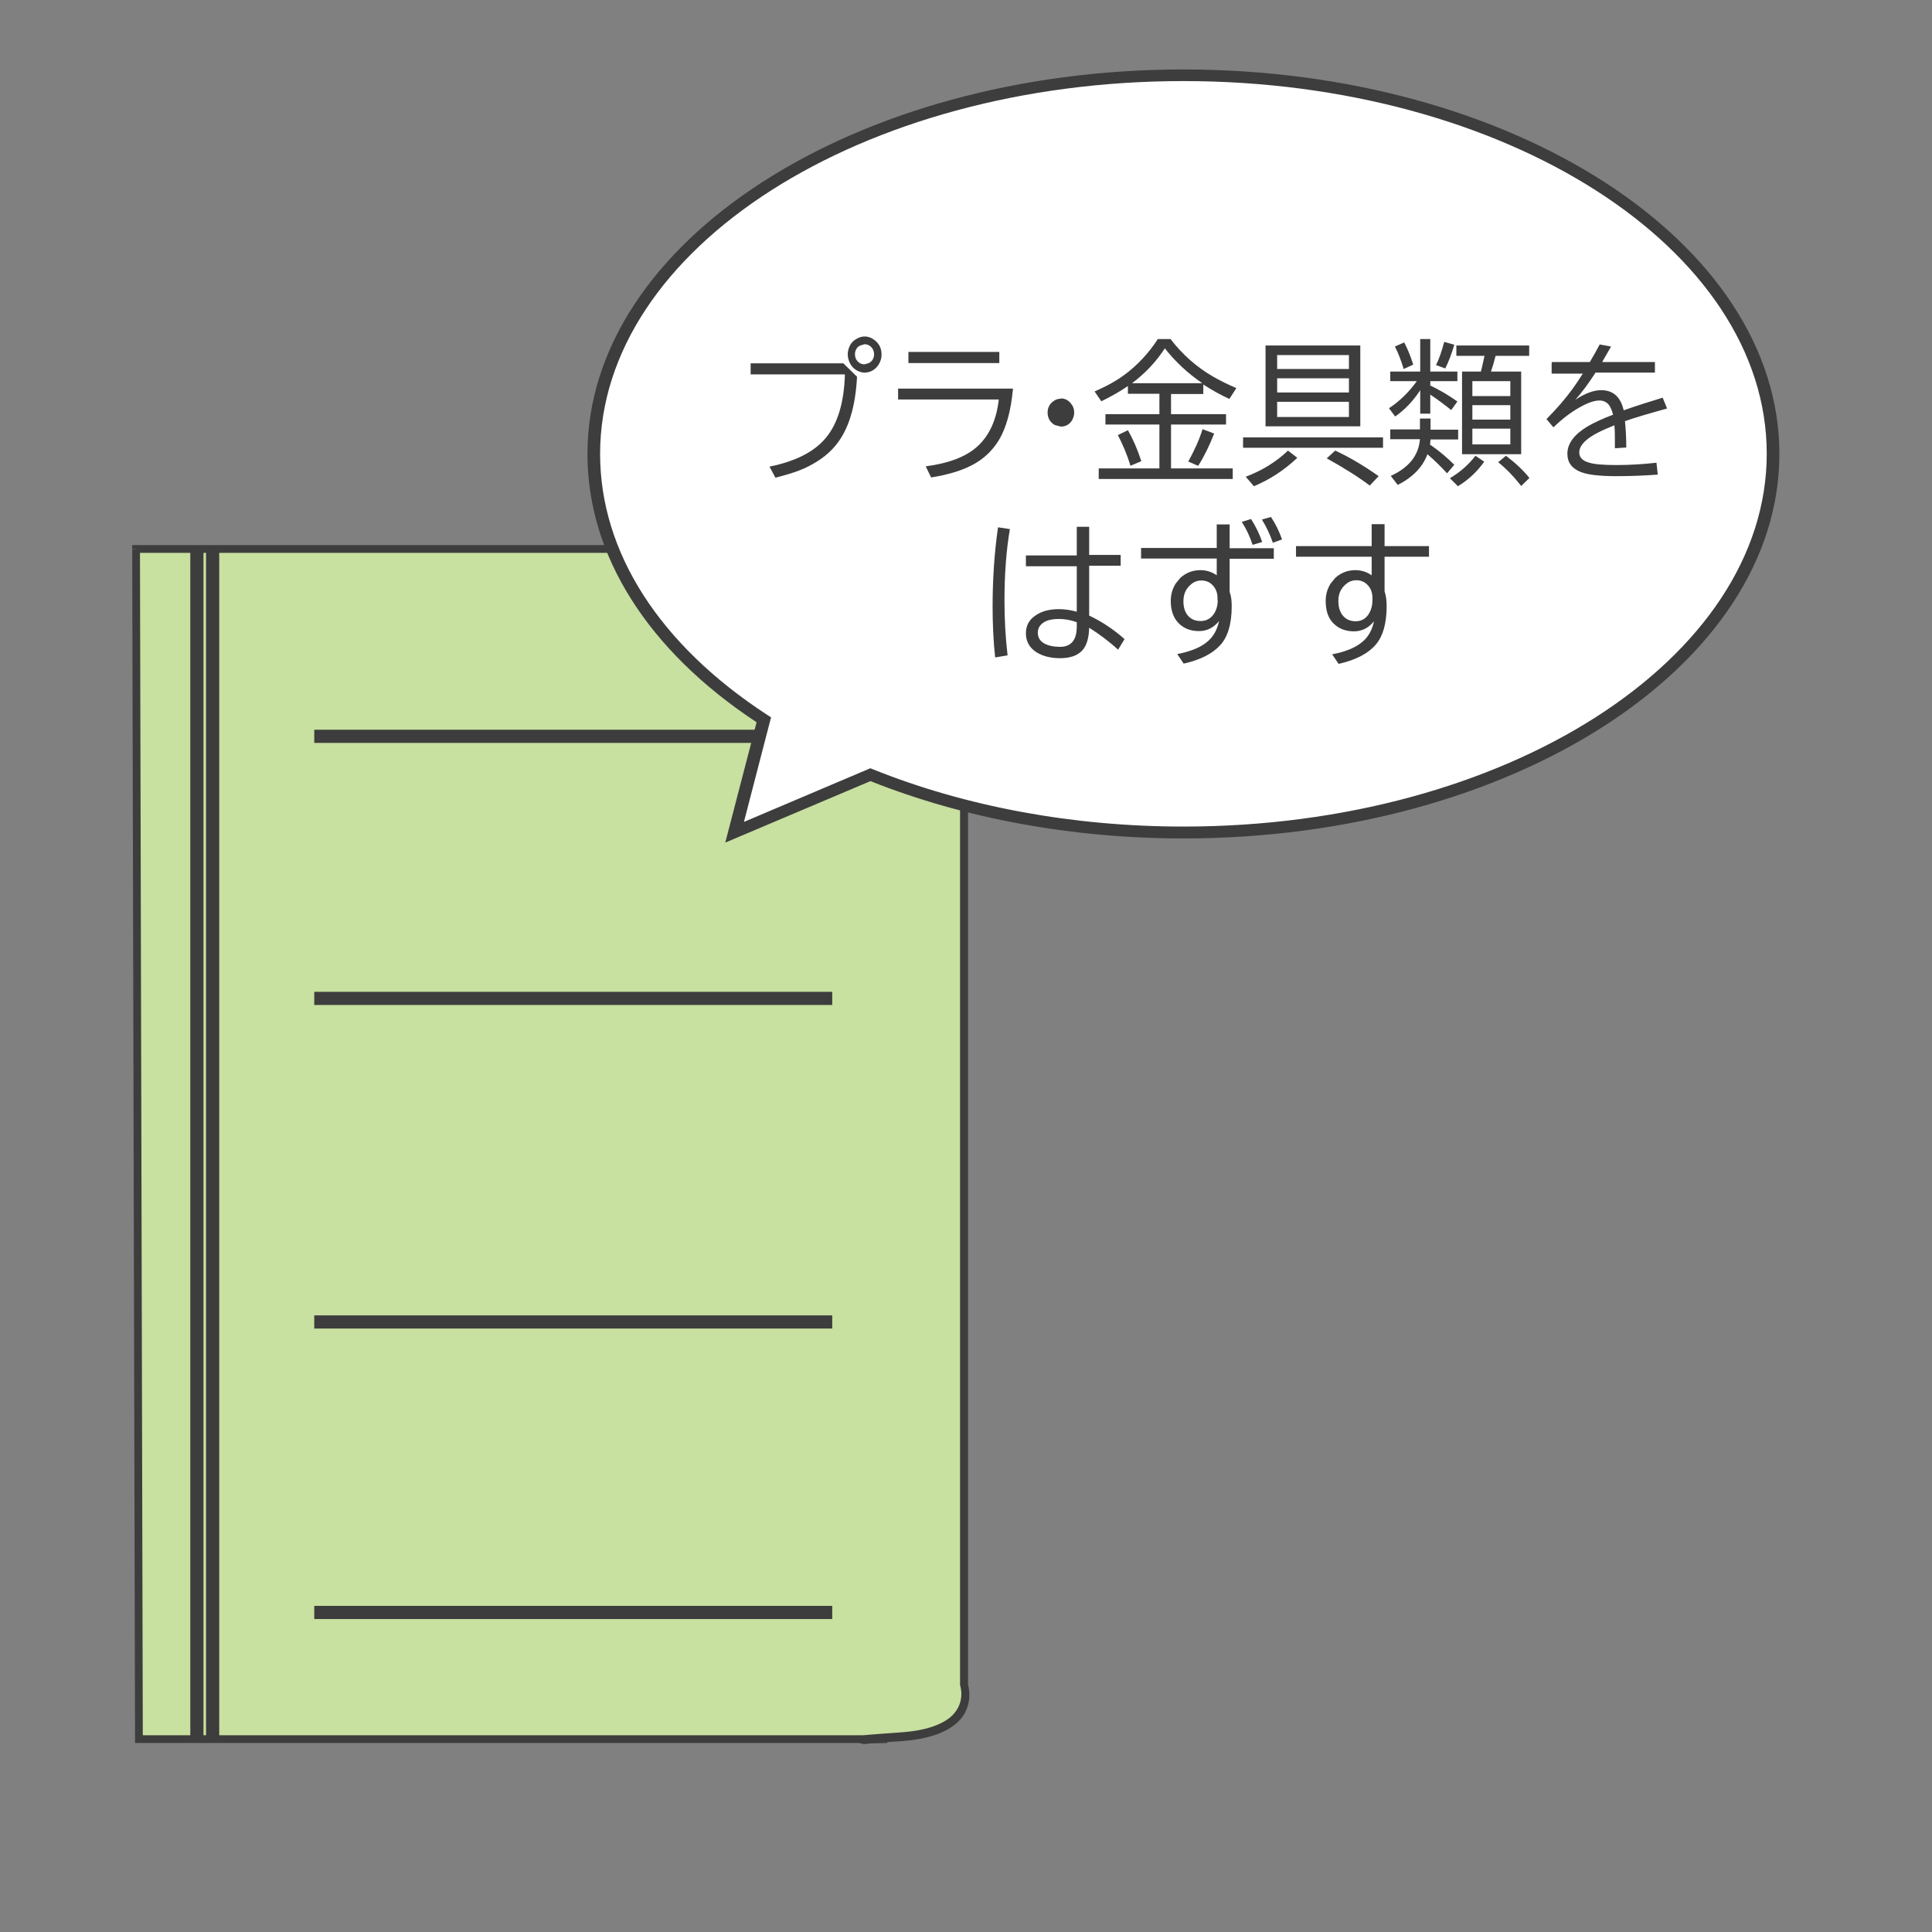 <?xml version="1.0" encoding="UTF-8"?>
<svg id="_レイヤー_1" data-name="レイヤー 1" xmlns="http://www.w3.org/2000/svg" width="74.82" height="74.82" xmlns:xlink="http://www.w3.org/1999/xlink" viewBox="0 0 74.82 74.82">
  <rect x="0" y="0" width="74.82" height="74.82" fill="#808080" stroke="none"/>
  <defs>
    <clipPath id="clippath">
      <polygon points="124.26 -45.52 118.39 -44.42 119.4 -38.09 125.45 -39.38 124.26 -45.52" fill="none" stroke-width="0"/>
    </clipPath>
    <clipPath id="clippath-2">
      <polygon points="131.32 -46.99 125.45 -45.89 126.46 -39.56 132.51 -40.84 131.32 -46.99" fill="none" stroke-width="0"/>
    </clipPath>
    <clipPath id="clippath-4">
      <polygon points="126.26 -59.1 114.38 -56.87 114.38 -56.57 126.32 -58.8 126.26 -59.1" fill="none" stroke-width="0"/>
    </clipPath>
    <clipPath id="clippath-6">
      <polygon points="125.82 -61.82 113.94 -59.59 113.94 -59.29 125.87 -61.52 125.82 -61.82" fill="none" stroke-width="0"/>
    </clipPath>
    <clipPath id="clippath-8">
      <polygon points="127.05 -56.39 114.38 -54.01 114.38 -53.71 127.11 -56.09 127.05 -56.39" fill="none" stroke-width="0"/>
    </clipPath>
    <clipPath id="clippath-10">
      <polygon points="127.96 -52.89 114.38 -50.37 114.38 -50.06 128.01 -52.6 127.96 -52.89" fill="none" stroke-width="0"/>
    </clipPath>
    <clipPath id="clippath-12">
      <polygon points="128.3 -49.84 114.38 -47.46 114.38 -47.16 128.35 -49.55 128.3 -49.84" fill="none" stroke-width="0"/>
    </clipPath>
    <clipPath id="clippath-14">
      <path d="M-31.1,26.36l-40.29,5.66v2.02l4.68-.66h.22c.77-.01,1.44.55,1.55,1.33h0s.54,3.87.54,3.87H-29.38l-1.72-12.23Z" fill="none" stroke-width="0"/>
    </clipPath>
    <clipPath id="clippath-16">
      <path d="M-31.12,26.21l-.02-.15-40.25,5.66v.3l40.29-5.66-.02-.15ZM-30.85,26.02l-.13.02h.14s0-.02,0-.02Z" fill="none" stroke-width="0"/>
    </clipPath>
    <clipPath id="clippath-18">
      <path d="M-65.25,34.76c-.09-.63-.64-1.09-1.25-1.09h0s-.18.01-.18.01l-4.72.66v4.24h6.69l-.54-3.83Z" fill="none" stroke-width="0"/>
    </clipPath>
    <clipPath id="clippath-20">
      <path d="M-64.95,34.72c-.11-.78-.78-1.35-1.55-1.35h0s-.22.01-.22.01l-4.68.66v.3l4.72-.66h.18c.62-.01,1.17.45,1.25,1.08h0s.54,3.83.54,3.83h.3l-.54-3.87Z" fill="none" stroke-width="0"/>
    </clipPath>
    <clipPath id="clippath-22">
      <polygon points="-22.19 36.96 -23.63 27.12 -30.8 26.36 -29.08 38.59 -22.19 38.59 -22.19 36.96" fill="none" stroke-width="0"/>
    </clipPath>
    <clipPath id="clippath-24">
      <path d="M-30.98,26.19l-.02.15.02-.15ZM-22.19,34.88l-1.17-8.03-7.48-.79h-.14s-.17-.03-.17-.03v.04s.03.15.03.15l.02.15,1.72,12.23h.3l-1.72-12.23,7.17.76,1.43,9.84v-2.08Z" fill="none" stroke-width="0"/>
    </clipPath>
    <clipPath id="clippath-26">
      <polygon points="230.62 113.57 208.14 125.53 208.14 140.84 234.54 123.43 234.74 113.57 230.62 113.57" fill="none" stroke-width="0"/>
    </clipPath>
    <clipPath id="clippath-28">
      <polygon points="217.03 113.57 208.14 118.12 208.14 125.19 229.98 113.57 217.03 113.57" fill="none" stroke-width="0"/>
    </clipPath>
    <clipPath id="clippath-30">
      <polygon points="212 113.57 208.14 115.56 208.14 117.78 216.37 113.57 212 113.57" fill="none" stroke-width="0"/>
    </clipPath>
    <clipPath id="clippath-32">
      <polygon points="208.14 113.57 208.14 115.22 211.34 113.57 208.14 113.57" fill="none" stroke-width="0"/>
    </clipPath>
    <clipPath id="clippath-34">
      <polygon points="113.07 112.14 113.07 118.56 115.48 118.58 115.6 112.16 113.07 112.14" fill="none" stroke-width="0"/>
    </clipPath>
    <clipPath id="clippath-36">
      <polygon points="113.07 118.8 113.07 122.57 115.4 122.61 115.47 118.83 113.07 118.8" fill="none" stroke-width="0"/>
    </clipPath>
    <clipPath id="clippath-38">
      <polygon points="113.07 118.56 113.07 118.8 115.47 118.83 115.48 118.58 113.07 118.56" fill="none" stroke-width="0"/>
    </clipPath>
    <clipPath id="clippath-40">
      <path d="M120.22,118.88l-2.66-.03-.05,3.8,2.71.05v-3.82ZM122.38,118.9l-.05,3.84,3.21.06,5.57-3.82-8.73-.09Z" fill="none" stroke-width="0"/>
    </clipPath>
    <clipPath id="clippath-42">
      <path d="M120.22,118.63l-2.66-.03v.25s2.66.03,2.66.03v-.25ZM122.39,118.65v.25s8.72.09,8.72.09l.35-.24-9.08-.09ZM131.62,118.74v.14l.03-.13h-.03Z" fill="none" stroke-width="0"/>
    </clipPath>
    <clipPath id="clippath-44">
      <polygon points="121.38 107.37 113.07 107.19 113.07 108.9 120.46 108.99 120.46 122.71 122.09 122.74 122.24 109.75 121.38 107.37" fill="none" stroke-width="0"/>
    </clipPath>
    <clipPath id="clippath-46">
      <path d="M120.46,108.99l-7.39-.09v.25l7.15.09v13.47h.25s0-13.71,0-13.71ZM121.55,107.13l-8.48-.19v.25l8.31.19.86,2.38-.15,12.99h.25s.05-3.84.05-3.84v-.25s.11-8.94.11-8.94l-.94-2.58Z" fill="none" stroke-width="0"/>
    </clipPath>
    <clipPath id="clippath-48">
      <polygon points="116.54 110.02 113.07 109.96 113.07 111.89 115.85 111.92 115.65 122.61 117.26 122.64 117.4 112.01 116.54 110.02" fill="none" stroke-width="0"/>
    </clipPath>
    <clipPath id="clippath-50">
      <path d="M113.07,111.89v.24l2.53.02-.12,6.42v.25s-.08,3.78-.08,3.78h.25s.2-10.69.2-10.69l-2.78-.02ZM116.71,109.78l-3.64-.07v.25l3.47.07.86,1.99-.15,10.64h.25s.05-3.79.05-3.79v-.25s.1-6.64.1-6.64l-.94-2.18Z" fill="none" stroke-width="0"/>
    </clipPath>
    <clipPath id="clippath-52">
      <path d="M113.07,122.81v12h12.19l.2-11.76-12.39-.23ZM125.7,122.99l-.2,11.82h3.12l.09-12.64h.25s-.09,12.64-.09,12.64h2.41l.09-15.71-5.67,3.89Z" fill="none" stroke-width="0"/>
    </clipPath>
    <clipPath id="clippath-54">
      <polygon points="131.46 118.74 131.11 118.99 125.54 122.8 122.34 122.74 122.09 122.74 120.46 122.71 120.22 122.7 117.5 122.65 117.26 122.64 115.65 122.61 115.4 122.61 113.07 122.57 113.07 122.81 125.46 123.05 125.46 122.92 125.7 122.93 125.7 122.99 131.38 119.1 131.29 134.81 131.53 134.81 131.62 118.88 131.62 118.74 131.63 118.63 131.46 118.74" fill="none" stroke-width="0"/>
    </clipPath>
    <clipPath id="clippath-56">
      <polygon points="125.46 122.92 125.46 123.05 125.26 134.81 125.51 134.81 125.7 122.99 125.7 122.93 125.46 122.92" fill="none" stroke-width="0"/>
    </clipPath>
    <clipPath id="clippath-58">
      <polygon points="128.72 122.17 128.63 134.81 128.88 134.81 128.96 122.17 128.72 122.17" fill="none" stroke-width="0"/>
    </clipPath>
    <clipPath id="clippath-60">
      <polygon points="5.98 99.86 5.76 103.38 27.96 108.81 27.96 106.79 31.73 106.79 5.98 99.86" fill="none" stroke-width="0"/>
    </clipPath>
    <clipPath id="clippath-62">
      <path d="M29.27,130.46l-1.31-.12v2.85h1.46l-.15-2.73ZM33.53,130.84l-3.95-.36.14,2.7h3.94l-.13-2.35ZM34.2,131.43l.06-.04.11-.04h.12s.05.02.05.02l.03.04v.12c-.01.17-.02.35-.03.53h0c0,.18-.03.35-.06.52h0s-.04.01-.04.01h-.04s-.04-.02-.04-.02l-.02-.03v-.08c.01-.16.02-.32.03-.48h0c0-.16.01-.32.03-.48h0s-.01,0-.01,0l-.09.04-.09.03-.03-.02-.02-.03v-.04l.04-.06ZM36.17,111.12l-8.2-2.01v1.27l6.83,1.56.12.13,1.45,17.6-.04.12-.12.04-8.24-.77v.96l8.82.8.14.16-.16.14-2.92-.26.13,2.32h3.96l-1.75-22.07Z" fill="none" stroke-width="0"/>
    </clipPath>
    <clipPath id="clippath-64">
      <polygon points="36.48 111.2 36.17 111.12 37.92 133.19 38.22 133.19 36.48 111.2" fill="none" stroke-width="0"/>
    </clipPath>
    <clipPath id="clippath-66">
      <polygon points="35.86 107.9 31.73 106.79 27.96 106.79 27.96 108.81 36.14 110.81 35.86 107.9" fill="none" stroke-width="0"/>
    </clipPath>
    <clipPath id="clippath-68">
      <polygon points="36.14 107.67 32.89 106.79 31.73 106.79 35.86 107.9 36.14 110.81 27.96 108.81 27.96 109.12 36.17 111.12 36.48 111.2 36.48 111.2 36.14 107.67" fill="none" stroke-width="0"/>
    </clipPath>
    <clipPath id="clippath-70">
      <polygon points="36.78 130.84 27.96 130.04 27.96 130.34 29.27 130.46 29.27 130.38 29.41 130.22 29.57 130.37 29.58 130.49 33.53 130.84 33.53 130.84 33.67 130.68 33.83 130.82 33.83 130.87 36.76 131.13 36.92 131 36.78 130.84" fill="none" stroke-width="0"/>
    </clipPath>
    <clipPath id="clippath-72">
      <polygon points="33.83 130.87 33.83 130.82 33.67 130.68 33.53 130.84 33.53 130.84 33.66 133.19 33.96 133.19 33.83 130.87" fill="none" stroke-width="0"/>
    </clipPath>
    <clipPath id="clippath-74">
      <polygon points="29.58 130.49 29.57 130.37 29.41 130.22 29.27 130.38 29.27 130.46 29.42 133.19 29.72 133.19 29.58 130.49" fill="none" stroke-width="0"/>
    </clipPath>
    <clipPath id="clippath-76">
      <path d="M34.57,131.41l-.03-.04-.05-.04h-.12s-.11.06-.11.06l-.06.04-.04.06v.04l.02.03.03.02.09-.03.09-.04h.01c-.02.16-.03.32-.03.48h0c0,.16-.01.32-.03.48h0s0,.08,0,.08l.02.03.04.02h.04s.04-.02.04-.02c.03-.17.06-.35.06-.52h0c0-.18.01-.35.03-.53h0s0-.12,0-.12Z" fill="none" stroke-width="0"/>
    </clipPath>
    <clipPath id="clippath-78">
      <polygon points="34.91 112.08 34.8 111.95 27.96 110.39 27.96 110.7 34.62 112.22 36.05 129.53 27.96 128.78 27.96 129.08 36.2 129.85 36.32 129.8 36.37 129.69 34.91 112.08" fill="none" stroke-width="0"/>
    </clipPath>
    <clipPath id="clippath-80">
      <polygon points="-140.51 143.86 -140.53 143.72 -140.56 143.58 -140.6 143.43 -140.63 143.27 -140.67 143.12 -140.7 142.96 -140.74 142.8 -140.78 142.63 -140.82 142.46 -140.86 142.29 -140.9 142.12 -140.94 141.95 -140.98 141.77 -141.02 141.59 -141.06 141.42 -141.1 141.23 -141.14 141.05 -141.18 140.87 -141.22 140.68 -141.26 140.5 -141.3 140.31 -141.34 140.13 -141.38 139.95 -141.42 139.77 -141.46 139.59 -141.5 139.42 -141.54 139.25 -141.58 139.08 -141.62 138.91 -141.66 138.75 -141.7 138.6 -141.74 138.44 -141.78 138.29 -141.82 138.15 -141.87 138.01 -141.9 137.88 -141.93 137.72 -141.95 137.57 -141.96 137.43 -141.96 137.24 -141.95 137.08 -141.95 136.92 -141.95 136.77 -141.94 136.6 -141.93 136.41 -141.94 136.28 -141.95 136.12 -141.97 135.97 -141.99 135.83 -142.03 135.68 -142.06 135.56 -142.1 135.43 -142.13 135.28 -142.13 135.28 -142.17 135.13 -142.2 135 -142.24 134.87 -142.27 134.72 -142.35 134.58 -142.49 134.47 -142.64 134.43 -142.83 134.43 -143.01 134.43 -143.17 134.43 -143.32 134.43 -143.47 134.43 -143.62 134.43 -143.76 134.43 -143.91 134.43 -144.07 134.43 -144.23 134.43 -144.4 134.43 -144.59 134.43 -144.75 134.47 -144.88 134.58 -144.96 134.72 -145 134.87 -145.03 135 -145.06 135.13 -145.1 135.28 -145.1 135.28 -145.14 135.43 -145.17 135.56 -145.2 135.68 -145.24 135.83 -145.27 135.97 -145.29 136.12 -145.3 136.28 -145.3 136.42 -145.29 136.56 -145.28 136.68 -145.27 136.81 -145.26 136.95 -145.25 137.1 -145.24 137.23 -145.23 137.35 -145.22 137.5 -145.21 137.65 -145.22 137.82 -145.23 137.99 -145.26 138.13 -145.28 138.28 -145.3 138.43 -145.32 138.59 -145.34 138.75 -145.36 138.92 -145.38 139.09 -145.39 139.27 -145.41 139.45 -145.42 139.63 -145.43 139.82 -145.44 140.01 -145.45 140.19 -145.46 140.38 -145.47 140.57 -145.47 140.76 -145.48 140.94 -145.48 141.13 -145.48 141.32 -145.47 141.51 -145.47 141.7 -145.46 141.89 -145.45 142.09 -145.44 142.28 -145.42 142.47 -145.41 142.66 -145.39 142.84 -145.37 143.03 -145.35 143.21 -145.33 143.38 -145.31 143.55 -145.29 143.72 -145.27 143.87 -145.24 144.03 -145.22 144.17 -145.19 144.31 -145.17 144.44 -145.14 144.57 -145.12 144.68 -145.1 144.79 -144.86 144.74 -144.68 144.72 -144.52 144.72 -144.39 144.74 -144.27 144.77 -144.15 144.8 -144.02 144.83 -143.86 144.85 -143.7 144.86 -143.53 144.85 -143.37 144.84 -143.2 144.83 -143.04 144.8 -142.87 144.77 -142.71 144.73 -142.54 144.69 -142.37 144.64 -142.19 144.59 -142.01 144.53 -141.83 144.47 -141.74 144.44 -141.54 144.38 -141.34 144.32 -141.25 144.29 -141.08 144.22 -140.93 144.17 -140.79 144.12 -140.65 144.06 -140.48 144 -140.51 143.86" fill="none" stroke-width="0"/>
    </clipPath>
    <clipPath id="clippath-82">
      <path d="M-144.93,139.31l-.02-.1-.02-.05-.04-.09-.09-.12-.03-.03h0s-.02-.02-.02-.02h-.02s0-.02,0-.02l-.08-.04-.13-.04h-.04s0,0,0,0c-.11,0-.21.06-.28.15h0c-.06.08-.09.19-.08.3h0s0,.05,0,.05l.06.2.08.12.03.04.03.03h0s.01.01.01.01l.02.02h0s.03.02.03.02h0s.03.02.03.02h.01s.03.02.03.02h0l.13.02h.04s0,0,0,0h.03s0,0,0,0h0s.03-.01.03-.01h0s.01,0,.01,0h.03s.01-.02.01-.02l.03-.02h.01s.02-.03.02-.03h.01s.03-.05.03-.05c.05-.07.08-.16.08-.25h0s0-.1,0-.1Z" fill="none" stroke-width="0"/>
    </clipPath>
  </defs>
  <path d="M5.27,21.26h29.3s2.87-.43,2.76,3.18v40.77s.64,1.8-2.44,2.02c-3.08.21-.53.1-.53.1H5.38l-.11-46.08" fill="#c8e0a0" stroke-width="0"/>
  <path d="M5.27,21.26v.15h29.32s.06,0,.06,0h.19c.33,0,.92.06,1.42.44.49.38.92,1.07.92,2.41v.19s0,0,0,0v40.82s.01.02.01.02c.01.04.04.16.04.31,0,.24-.07.57-.38.86-.32.29-.91.56-1.98.63-.58.04-.96.07-1.2.09-.12.01-.2.02-.26.02h-.07s-.03.02-.03.02l-.03.02s-.07.03-.08.13l.06.12.06.03h.13c.26,0,.89-.02.9-.02v-.3H5.53l-.11-45.93h-.15v.15-.15h-.15l.11,46.23h29.13v-.3s-.65.03-.89.03h-.07s0,0,0,0l-.02.12.04-.11h-.02s-.02.11-.02.11l.04-.11-.05.14.09-.11-.04-.02-.05.14.09-.11-.09.12h.15l-.06-.12-.09.12h.15-.15l.08.13s.06-.03.07-.13h-.15l.08.13-.06-.1.03.12h.03s-.06-.12-.06-.12l.03.12s.13-.02.36-.04c.24-.02.6-.05,1.12-.08,1.11-.08,1.77-.36,2.16-.71.39-.35.48-.78.48-1.08,0-.25-.06-.42-.06-.43l-.14.05h.15V24.44h-.15.15s0-.19,0-.19c0-1.4-.47-2.21-1.04-2.65-.58-.44-1.23-.51-1.6-.51-.18,0-.29.02-.29.02l.02.15v-.15H5.12v.15h.15" fill="#3d3d3d" stroke-width="0"/>
  <rect x="7.98" y="21.36" width=".51" height="46.08" fill="#3d3d3d" stroke-width="0"/>
  <rect x="7.37" y="21.36" width=".51" height="46.08" fill="#3d3d3d" stroke-width="0"/>
  <rect x="12.17" y="38.41" width="20.06" height=".51" fill="#3d3d3d" stroke-width="0"/>
  <rect x="12.17" y="50.94" width="20.06" height=".51" fill="#3d3d3d" stroke-width="0"/>
  <rect x="12.17" y="62.19" width="20.06" height=".51" fill="#3d3d3d" stroke-width="0"/>
  <rect x="12.17" y="28.26" width="20.06" height=".51" fill="#3d3d3d" stroke-width="0"/>
  <g>
    <path d="M45.83,2.91c-12.61,0-22.84,6.56-22.84,14.66,0,4.01,2.51,7.65,6.58,10.3l-1.13,4.35,5.26-2.23c3.51,1.42,7.67,2.24,12.13,2.24,12.61,0,22.84-6.56,22.84-14.66S58.44,2.91,45.83,2.91Z" fill="#fff" stroke-width="0"/>
    <path d="M28.09,32.62l1.21-4.65c-4.23-2.79-6.55-6.48-6.55-10.39,0-8.21,10.35-14.89,23.08-14.89s23.08,6.68,23.08,14.89-10.35,14.89-23.08,14.89c-4.29,0-8.48-.77-12.12-2.22l-5.62,2.38ZM33.7,29.75l.1.04c3.6,1.45,7.76,2.22,12.03,2.22,12.46,0,22.59-6.48,22.59-14.44S58.29,3.14,45.83,3.14s-22.59,6.48-22.59,14.44c0,3.8,2.3,7.39,6.48,10.11l.14.09-1.05,4.05,4.9-2.08Z" fill="#3d3d3d" stroke-width="0"/>
  </g>
  <path d="M33.48,13.03c.13,0,.25.04.36.12.2.14.3.33.3.58,0,.19-.07.35-.19.49-.13.14-.29.21-.47.21-.1,0-.2-.03-.29-.08-.11-.06-.19-.14-.25-.24-.07-.12-.11-.25-.11-.39,0-.11.03-.22.08-.33.05-.1.13-.19.23-.25.11-.07.23-.11.35-.11M33.48,13.33l-.19.06c-.12.07-.18.19-.18.33,0,.1.03.19.09.26.08.09.17.13.28.13l.17-.05c.13-.07.2-.19.2-.34,0-.11-.04-.21-.11-.28-.07-.07-.16-.11-.26-.11M29.05,14.07h3.61l.53.52c-.06,1.17-.33,2.06-.83,2.66-.31.38-.73.67-1.24.9-.29.13-.66.24-1.09.35l-.23-.43c1-.2,1.73-.57,2.18-1.11.46-.55.71-1.37.74-2.46h-3.65v-.44Z" fill="#3d3d3d" stroke-width="0"/>
  <path d="M38.7,13.63v.43h-3.52v-.43h3.52ZM34.78,15.05h4.45c-.08.86-.26,1.52-.55,2-.26.42-.61.75-1.07.98-.41.21-.93.36-1.55.46l-.21-.43c.91-.12,1.57-.38,2-.77.46-.42.74-1.02.83-1.82h-3.9v-.42Z" fill="#3d3d3d" stroke-width="0"/>
  <path d="M41.09,15.43c.14,0,.27.06.37.18.09.1.14.22.14.37,0,.1-.03.2-.08.29-.1.17-.25.25-.44.25l-.23-.06c-.18-.1-.28-.27-.28-.48,0-.18.07-.33.22-.44.09-.07.19-.1.3-.1" fill="#3d3d3d" stroke-width="0"/>
  <path d="M45.35,15.25v.79h2.13v.4h-2.13v1.7h2.39v.41h-5.19v-.41h2.35v-1.7h-2.09v-.4h2.09v-.79h-1.22v-.3c-.32.22-.66.41-1.03.59l-.26-.38c.46-.2.86-.42,1.19-.67.48-.36.9-.81,1.26-1.36h.49c.47.61,1.02,1.09,1.64,1.45.26.15.56.3.91.45l-.27.42c-.35-.16-.69-.35-1.01-.56v.37h-1.28ZM46.56,14.84c-.57-.39-1.05-.84-1.45-1.35-.33.51-.75.96-1.27,1.35h2.72ZM46.02,17.87c.24-.44.43-.85.55-1.25l.45.17c-.19.49-.4.91-.62,1.25l-.39-.17ZM43.78,18.04c-.14-.46-.31-.85-.49-1.19l.39-.19c.2.35.37.74.52,1.2l-.43.18Z" fill="#3d3d3d" stroke-width="0"/>
  <path d="M52.68,13.38v3.13h-3.67v-3.13h3.67ZM49.46,13.75v.54h2.78v-.54h-2.78ZM49.46,14.65v.55h2.78v-.55h-2.78ZM49.46,15.56v.59h2.78v-.59h-2.78ZM53.56,16.94v.4h-5.42v-.4h5.42ZM53.04,18.8c-.45-.34-1.01-.69-1.66-1.05l.33-.3c.54.25,1.1.58,1.68.99l-.35.37ZM48.25,18.46c.63-.24,1.17-.57,1.63-1.01l.36.28c-.52.49-1.08.85-1.68,1.1l-.32-.37Z" fill="#3d3d3d" stroke-width="0"/>
  <path d="M55,15.11c-.27.42-.6.76-.97,1.02l-.24-.32c.41-.27.77-.62,1.08-1.05h-1.03v-.37h1.16v-1.26h.39v1.26h1.05v.37h-1.05v.17c.38.18.73.39,1.05.62l-.24.33c-.26-.21-.53-.41-.81-.6v.74h-.39v-.91ZM55.61,14.14c.12-.23.22-.53.32-.9l.39.11c-.11.38-.23.68-.35.92l-.35-.13ZM54.36,14.29c-.1-.33-.21-.62-.34-.87l.36-.16c.12.23.24.51.35.86l-.37.17ZM57.74,14.39h1.17v3.2h-2.29v-3.2h.73l.05-.2c.02-.08.05-.22.09-.41h-1.09v-.4h2.82v.4h-1.3c-.06.24-.12.44-.18.61M57.02,14.76v.58h1.47v-.58h-1.47ZM57.02,15.69v.56h1.47v-.56h-1.47ZM54.99,16.64v-.43h.41v.43h1.07v.38h-1.07l-.02.2.06.04c.33.23.62.48.88.74l-.28.33c-.23-.25-.48-.5-.76-.74-.18.49-.56.89-1.15,1.19l-.27-.35c.7-.32,1.08-.79,1.13-1.42h-1.15v-.38h1.15ZM57.02,16.6v.61h1.47v-.61h-1.47ZM58.91,18.82c-.28-.36-.58-.67-.89-.92l.3-.25c.36.27.67.56.91.86l-.32.31ZM56.15,18.52c.39-.23.72-.52.99-.87l.34.23c-.28.39-.62.71-1.02.95l-.31-.31Z" fill="#3d3d3d" stroke-width="0"/>
  <path d="M60.1,14.02h1.47c.15-.25.27-.47.38-.68l.44.08c-.08.14-.18.32-.31.54l-.03.06h2.04v.41h-2.3c-.27.42-.53.77-.78,1.05.38-.25.71-.37,1-.37.46,0,.75.26.87.78.51-.18,1.02-.34,1.51-.49l.17.42c-.72.2-1.27.36-1.63.49.03.29.05.63.05,1.02l-.44.03v-.09c0-.36,0-.62-.02-.8-.5.2-.86.38-1.07.56-.19.16-.29.32-.29.49,0,.19.12.32.36.39.2.07.57.1,1.09.1.48,0,1-.03,1.54-.09l.05.46c-.53.04-1.06.06-1.6.06-.64,0-1.1-.05-1.38-.16-.35-.14-.52-.37-.52-.71,0-.39.26-.74.77-1.05.24-.14.57-.3,1-.46-.05-.19-.11-.32-.18-.4-.09-.1-.21-.15-.35-.15-.2,0-.46.09-.79.28-.32.18-.65.43-.99.76l-.27-.32c.41-.41.74-.8,1.01-1.17.07-.1.2-.28.37-.55l.03-.04h-1.21v-.41Z" fill="#3d3d3d" stroke-width="0"/>
  <path d="M41.71,20.4h.47v1.09h1.22v.42h-1.22v1.93c.47.22.93.52,1.37.91l-.25.41c-.36-.33-.74-.61-1.12-.85-.01.4-.1.7-.27.88-.18.2-.47.3-.86.3-.36,0-.67-.08-.91-.23-.27-.17-.41-.42-.41-.73,0-.3.12-.53.38-.7.23-.16.53-.24.9-.24.21,0,.44.03.69.1v-1.76h-1.97v-.42h1.97v-1.09ZM38.54,25.47c-.07-.65-.1-1.31-.1-1.98,0-1.07.07-2.1.21-3.07l.46.07c-.14.81-.21,1.74-.21,2.78,0,.73.04,1.43.12,2.11l-.48.08ZM41.71,24.1c-.24-.09-.48-.13-.71-.13s-.42.04-.56.12c-.16.1-.25.23-.25.41,0,.2.1.35.29.44.14.07.33.11.57.11.43,0,.65-.26.65-.79v-.17Z" fill="#3d3d3d" stroke-width="0"/>
  <path d="M49.29,21.01c-.11-.32-.25-.61-.42-.89l.35-.1c.18.27.32.56.43.87l-.36.13ZM48.51,21.1c-.11-.33-.25-.63-.42-.89l.36-.11c.19.3.33.59.43.89l-.37.11ZM47.14,20.31h.48v.92h1.71v.41h-1.71v1.28c.06.16.08.35.08.56,0,.68-.15,1.19-.45,1.51-.3.33-.78.57-1.41.71l-.25-.37c.52-.1.92-.26,1.19-.5.22-.19.36-.45.43-.78-.21.26-.47.39-.78.39-.32,0-.58-.1-.78-.3-.21-.21-.31-.5-.31-.87,0-.24.06-.46.19-.67l.18-.22c.22-.2.48-.3.78-.3.23,0,.45.07.63.2v-.65h-2.93v-.41h2.93v-.92ZM47.15,23.24v-.1c0-.14-.04-.27-.11-.38-.13-.19-.3-.28-.52-.28-.13,0-.26.04-.37.13-.21.16-.32.38-.32.67,0,.22.05.4.15.53.12.16.29.24.52.24s.42-.11.55-.34c.07-.13.11-.29.11-.47" fill="#3d3d3d" stroke-width="0"/>
  <path d="M53.14,20.3h.48v.85h1.72v.41h-1.72v1.34c.06.18.08.37.08.57,0,.67-.14,1.16-.41,1.48-.3.36-.79.61-1.45.76l-.25-.37c.53-.1.93-.27,1.19-.5.22-.19.36-.45.43-.78-.21.26-.47.39-.78.39s-.58-.1-.78-.3c-.21-.2-.31-.49-.31-.88,0-.24.06-.46.19-.67l.18-.22c.22-.2.48-.3.78-.3.23,0,.45.07.63.2v-.72h-2.93v-.41h2.93v-.85ZM53.15,23.24v-.1c0-.15-.04-.28-.11-.39-.13-.19-.3-.28-.52-.28-.13,0-.26.04-.37.13-.21.16-.32.38-.32.67,0,.22.05.4.15.54.12.16.29.25.52.25s.42-.11.54-.34c.07-.13.11-.29.11-.47" fill="#3d3d3d" stroke-width="0"/>
</svg>